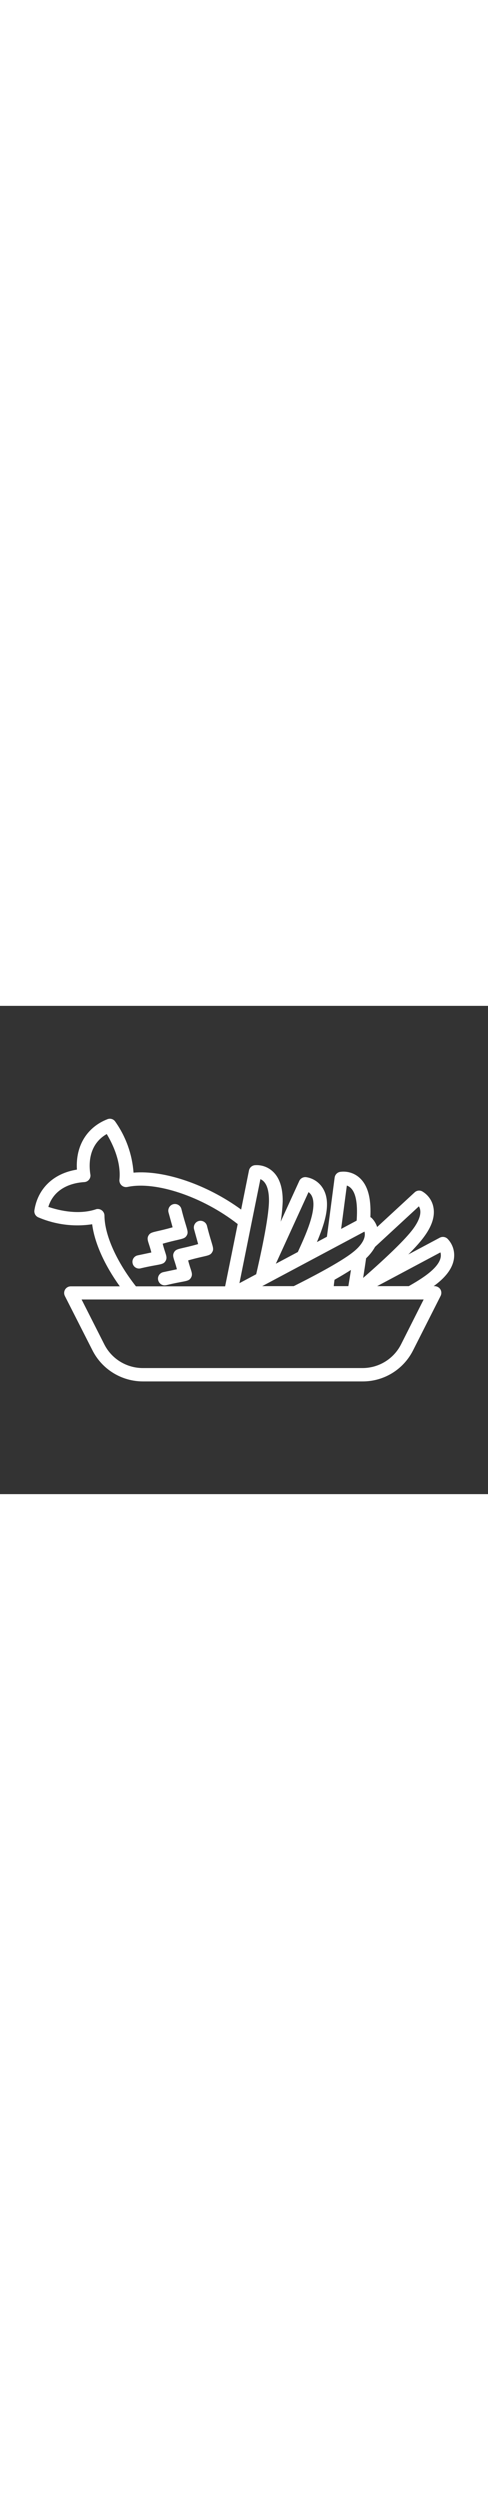 <svg version="1.1" id="Слой_1" xmlns="http://www.w3.org/2000/svg" xmlns:xlink="http://www.w3.org/1999/xlink" x="0px" y="0px"
	 viewBox="0 0 512 512" style="enable-background:new 0 0 512 512;" xml:space="preserve" width="100">
<rect x="0" y="0" width="512" height="512" fill="#333333" stroke="none"/>
<style type="text/css">
	.st0{fill:#FFFFFF;}
</style>
<g>
	<path class="st0" d="M476.5,262.6c0.3-6.9-2.2-13.5-7-18.4c-2.2-2.1-5.5-2.5-8.1-1.1l-33,17.6c13.3-13.4,30.2-31.4,26.2-50.1
		c-1.4-6.7-5.6-12.5-11.5-16c-2.6-1.5-5.9-1.1-8.1,1l-39.3,36.3c-1.2-3.6-3.1-6.8-5.8-9.5c-0.4-0.3-0.8-0.6-1.3-0.9
		c0.6-15.2-0.7-32.9-12.8-42.4c-5.4-4.2-12.3-6-19.1-5c-3,0.6-5.2,3-5.6,6l-8.1,62l-10.5,5.6c7.4-18,16.5-41.8,5.4-57.7
		c-3.9-5.6-10-9.4-16.8-10.4c-3-0.3-5.9,1.3-7.1,4l-19.5,42.7c1.1-6.9,1.8-14,2.1-21c0.2-14.6-3.4-25.4-10.7-31.9
		c-5.1-4.6-11.9-6.9-18.7-6.3c-3,0.4-5.4,2.6-6,5.6l-8.2,40.9c-36-26.3-80.8-41.5-112.9-38.7c-1.4-19.2-8-37.7-19.1-53.4
		c-1.8-2.8-5.3-3.9-8.4-2.6c-20.4,8-33.5,26.8-31.9,52.8c-25.5,4.1-41.2,20.7-44.6,42.6c-0.5,3.3,1.3,6.4,4.4,7.6
		c17.7,7.5,37.2,10,56.2,7.1c2.5,19.5,12.9,42.7,29,65.1H74.3c-3.9,0-7,3.1-7,7c0,1.1,0.3,2.2,0.8,3.2L97,361.2
		c10.1,20,30.6,32.6,53,32.6h230.4c22.4,0.1,42.9-12.5,53-32.6l28.9-57.1c1.7-3.5,0.4-7.7-3.1-9.4c-1-0.5-2.1-0.8-3.2-0.8H455
		C465.7,286.2,475.9,275.7,476.5,262.6L476.5,262.6z M275.1,293.9l107.3-57.2c2.2,8.1-5.6,16.6-12.2,21.7
		c-13.5,10.8-46.6,27.8-62,35.5H275.1z M351,287.2c7.4-4.2,12.5-7.3,17.2-10.3c-0.8,5.6-1.8,11.3-2.7,17h-15.3
		C350.1,293.5,351,286.8,351,287.2z M439.5,210.2c4.3,7.3-1.3,17.3-6.3,24c-7.7,10.3-25.8,28-52.2,51.1c1.1-7.1,2.2-14.1,3.1-20.6
		c3.7-3.5,6.9-7.5,9.4-12L439.5,210.2z M363.9,188.4c11.5,4.1,11.1,24.6,10.3,36.8l-16.3,8.7L363.9,188.4z M323.7,195.3
		c1,0.7,1.8,1.6,2.5,2.5c9,12.9-7.3,46-13.7,60.3l-23.1,12.3L323.7,195.3z M273.2,181.7c7.8,3.4,9.1,14.7,9,23.2
		c-0.3,18.6-9.2,58.3-13.4,76.5l-17.6,9.4l12.8-63.6v0L273.2,181.7z M109.6,220c0-3.9-3.2-7-7-7c-0.7,0-1.5,0.1-2.2,0.4
		c-13.6,4.5-31.1,3.6-49.7-2.6c5.1-16.8,20.2-24.9,37.7-26c3.9-0.2,6.8-3.6,6.5-7.4c0-0.2,0-0.4-0.1-0.6
		c-2.7-17.5,1.9-33.7,17.2-42.4c10.1,16.9,14.8,33.7,13.3,47.9c-0.4,3.8,2.4,7.3,6.2,7.7c0.7,0.1,1.5,0,2.2-0.1
		c29.7-6.4,79,10.2,115.7,38.9c-3.2,15.8-9.8,48.7-13.2,65.3h-93.6C122.3,268.3,109.7,240.2,109.6,220L109.6,220z M420.8,354.9
		c-7.7,15.3-23.4,24.9-40.5,24.9H149.9c-17.1,0-32.8-9.6-40.5-24.9l-23.8-47h358.9L420.8,354.9z M428.9,293.9h-33.2l66.4-35.4
		C466.1,272.5,441.4,286.7,428.9,293.9z"/>
	<path class="st0" d="M173.7,267.5c2.5-4.3-0.4-7.3-3-18.1c19.2-5.5,22.7-4.3,25.2-8.6s-0.3-6.6-5.6-27.9c-1-3.7-4.9-5.9-8.6-4.9
		c-3.7,1-5.9,4.9-4.9,8.6l4.3,15.6c-19.3,5.5-22.8,4.3-25.3,8.6c-2.4,4.2,0.4,7.1,3,17.8l-14.2,3c-3.8,0.7-6.3,4.4-5.5,8.2
		c0.7,3.8,4.4,6.3,8.2,5.5c0.1,0,0.2,0,0.3-0.1C167.6,270.5,171.1,271.9,173.7,267.5L173.7,267.5z"/>
	<path class="st0" d="M217.1,230.5c-1-3.7-4.9-5.9-8.6-4.9c-3.7,1-5.9,4.9-4.9,8.6l4.3,15.6c-19.3,5.5-22.8,4.3-25.3,8.6
		c-2.4,4.2,0.4,7.1,3,17.8l-14.2,3c-3.8,0.8-6.3,4.4-5.5,8.2c0.8,3.8,4.4,6.3,8.2,5.5c0.1,0,0.1,0,0.2,0c19.9-4.9,23.5-3.4,26.1-7.9
		c2.5-4.3-0.4-7.3-3-18.1c19.2-5.5,22.7-4.2,25.2-8.6C225.2,254.1,222.4,251.8,217.1,230.5L217.1,230.5z"/>
</g>
</svg>

